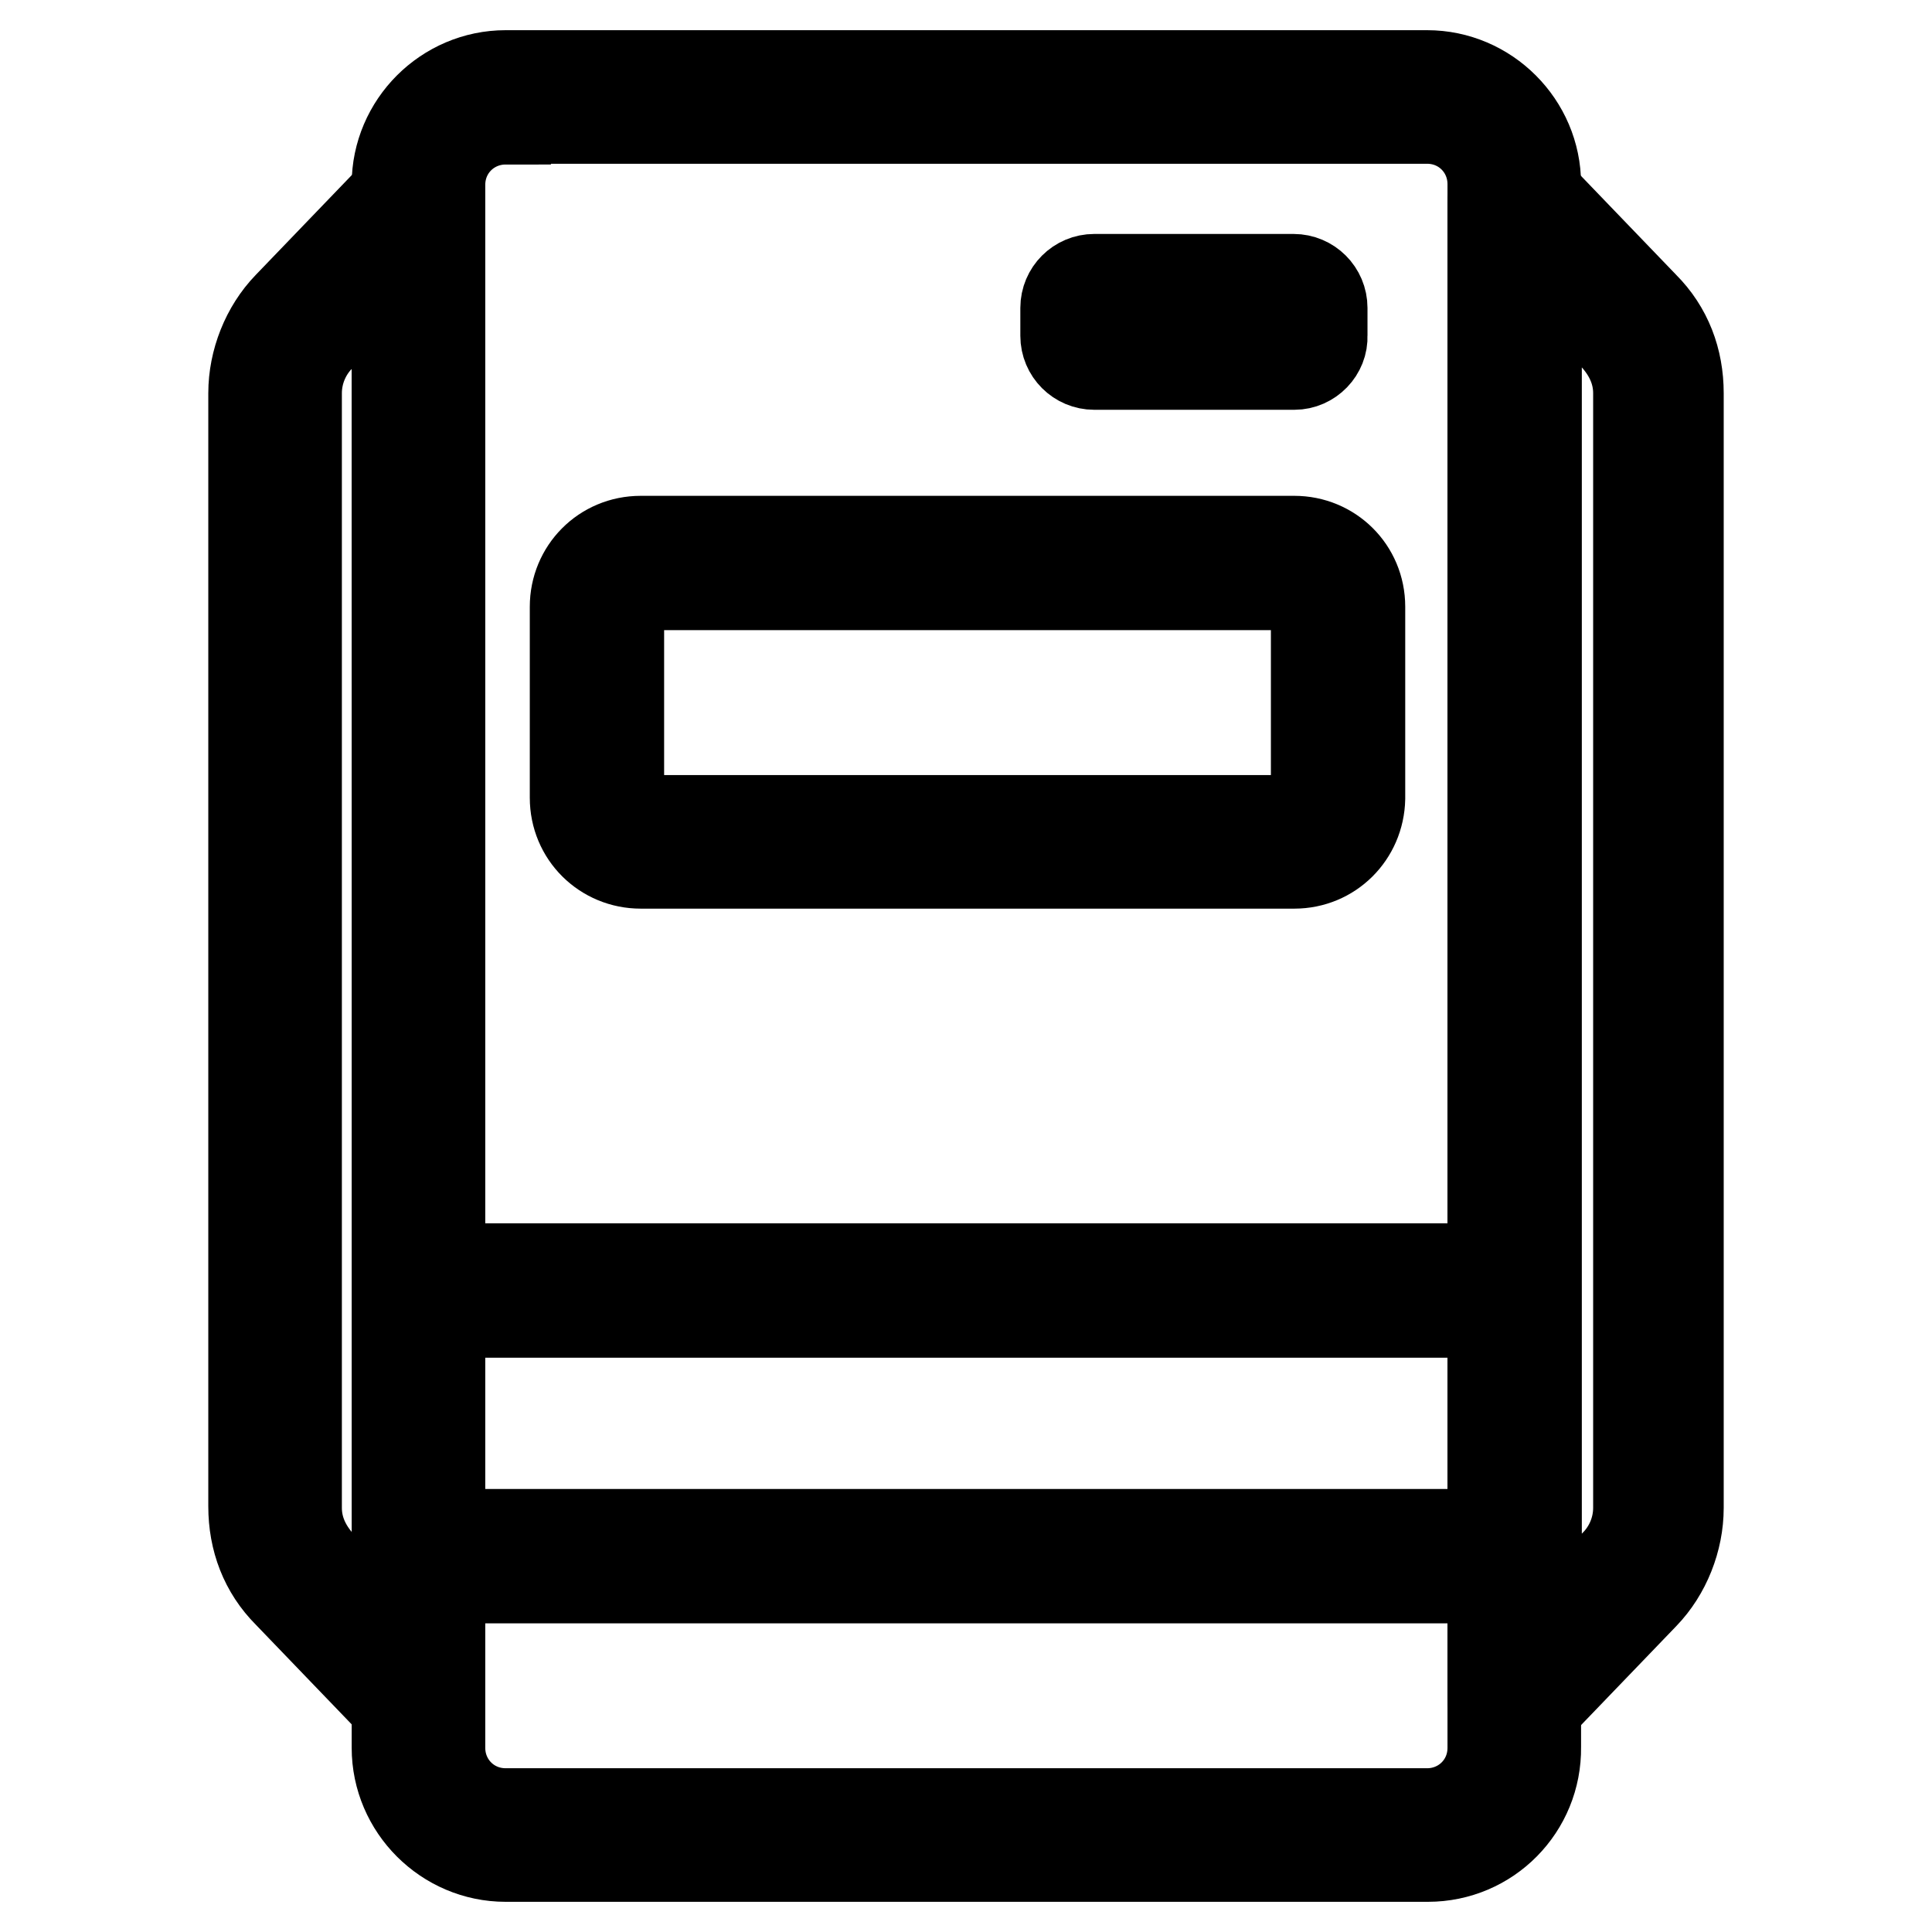 <?xml version="1.0" encoding="utf-8"?>
<!-- Svg Vector Icons : http://www.onlinewebfonts.com/icon -->
<!DOCTYPE svg PUBLIC "-//W3C//DTD SVG 1.1//EN" "http://www.w3.org/Graphics/SVG/1.1/DTD/svg11.dtd">
<svg version="1.1" xmlns="http://www.w3.org/2000/svg" xmlns:xlink="http://www.w3.org/1999/xlink" x="0px" y="0px" viewBox="0 0 256 256" enable-background="new 0 0 256 256" xml:space="preserve">
<g> <path stroke-width="12" fill-opacity="0" stroke="#000000"  d="M189.2,246H67c-7.9,0-14.4-6.5-14.4-14.4V24.4C52.6,16.5,59.1,10,67,10h122.1c7.9,0,14.4,6.5,14.4,14.4 v207.1C203.6,239.5,197.2,246,189.2,246L189.2,246z M67,15.8c-4.8,0-8.7,3.8-8.7,8.7v207.1c0,4.8,3.8,8.7,8.7,8.7h122.1 c4.8,0,8.7-3.8,8.7-8.7V24.4c0-4.8-3.8-8.7-8.7-8.7H67z"/> <path stroke-width="12" fill-opacity="0" stroke="#000000"  d="M55.5,227.9c-0.8,0-1.5-0.4-2.1-1l-15.2-15.8c-3.1-3.1-4.6-7.1-4.6-11.5V52.1c0-4.2,1.7-8.5,4.6-11.5 l15.2-15.8c0.8-0.8,2.1-1.2,3.1-0.6c1.2,0.4,1.7,1.5,1.7,2.7v198.3c0,1.2-0.8,2.3-1.7,2.7H55.5z M52.6,34L42.4,44.6 c-1.9,1.9-3.1,4.6-3.1,7.5v147.7c0,2.9,1.2,5.4,3.1,7.5l10.4,10.8L52.6,34z M200.7,227.9c-0.4,0-0.8,0-1.2-0.2 c-1.2-0.4-1.7-1.5-1.7-2.7V26.9c0-1.2,0.8-2.3,1.7-2.7c1.2-0.4,2.3-0.2,3.1,0.6l15.2,15.8c3.1,3.1,4.6,7.1,4.6,11.5v147.7 c0,4.2-1.7,8.5-4.6,11.5l-15.2,15.8C202.2,227.7,201.5,227.9,200.7,227.9L200.7,227.9z M203.6,34v184.1l10.4-10.8 c1.9-1.9,3.1-4.6,3.1-7.5V52.1c0-2.9-1.2-5.4-3.1-7.5L203.6,34z M171.5,114.4H84.9c-4.8,0-8.7-3.8-8.7-8.7V80.4 c0-4.8,3.8-8.7,8.7-8.7h86.6c4.8,0,8.7,3.8,8.7,8.7v25.4C180.1,110.6,176.3,114.4,171.5,114.4z M84.9,77.5c-1.5,0-2.9,1.3-2.9,2.9 v25.4c0,1.5,1.3,2.9,2.9,2.9h86.6c1.5,0,2.9-1.3,2.9-2.9V80.4c0-1.5-1.3-2.9-2.9-2.9H84.9z"/> <path stroke-width="12" fill-opacity="0" stroke="#000000"  d="M171.5,48.3h-26.5c-2.1,0-3.8-1.7-3.8-3.8v-3.7c0-2.1,1.7-3.8,3.8-3.8h26.4c2.1,0,3.8,1.7,3.8,3.8v3.7 C175.3,46.5,173.6,48.3,171.5,48.3"/> <path stroke-width="12" fill-opacity="0" stroke="#000000"  d="M198.8,173.9H55.9c-1.5,0-2.9-1.3-2.9-2.9s1.3-2.9,2.9-2.9h142.9c1.5,0,2.9,1.3,2.9,2.9 S200.3,173.9,198.8,173.9L198.8,173.9z M198.8,209.1H55.9c-1.5,0-2.9-1.3-2.9-2.9c0-1.5,1.3-2.9,2.9-2.9h142.9 c1.5,0,2.9,1.3,2.9,2.9C201.7,207.7,200.3,209.1,198.8,209.1L198.8,209.1z"/></g>
</svg>